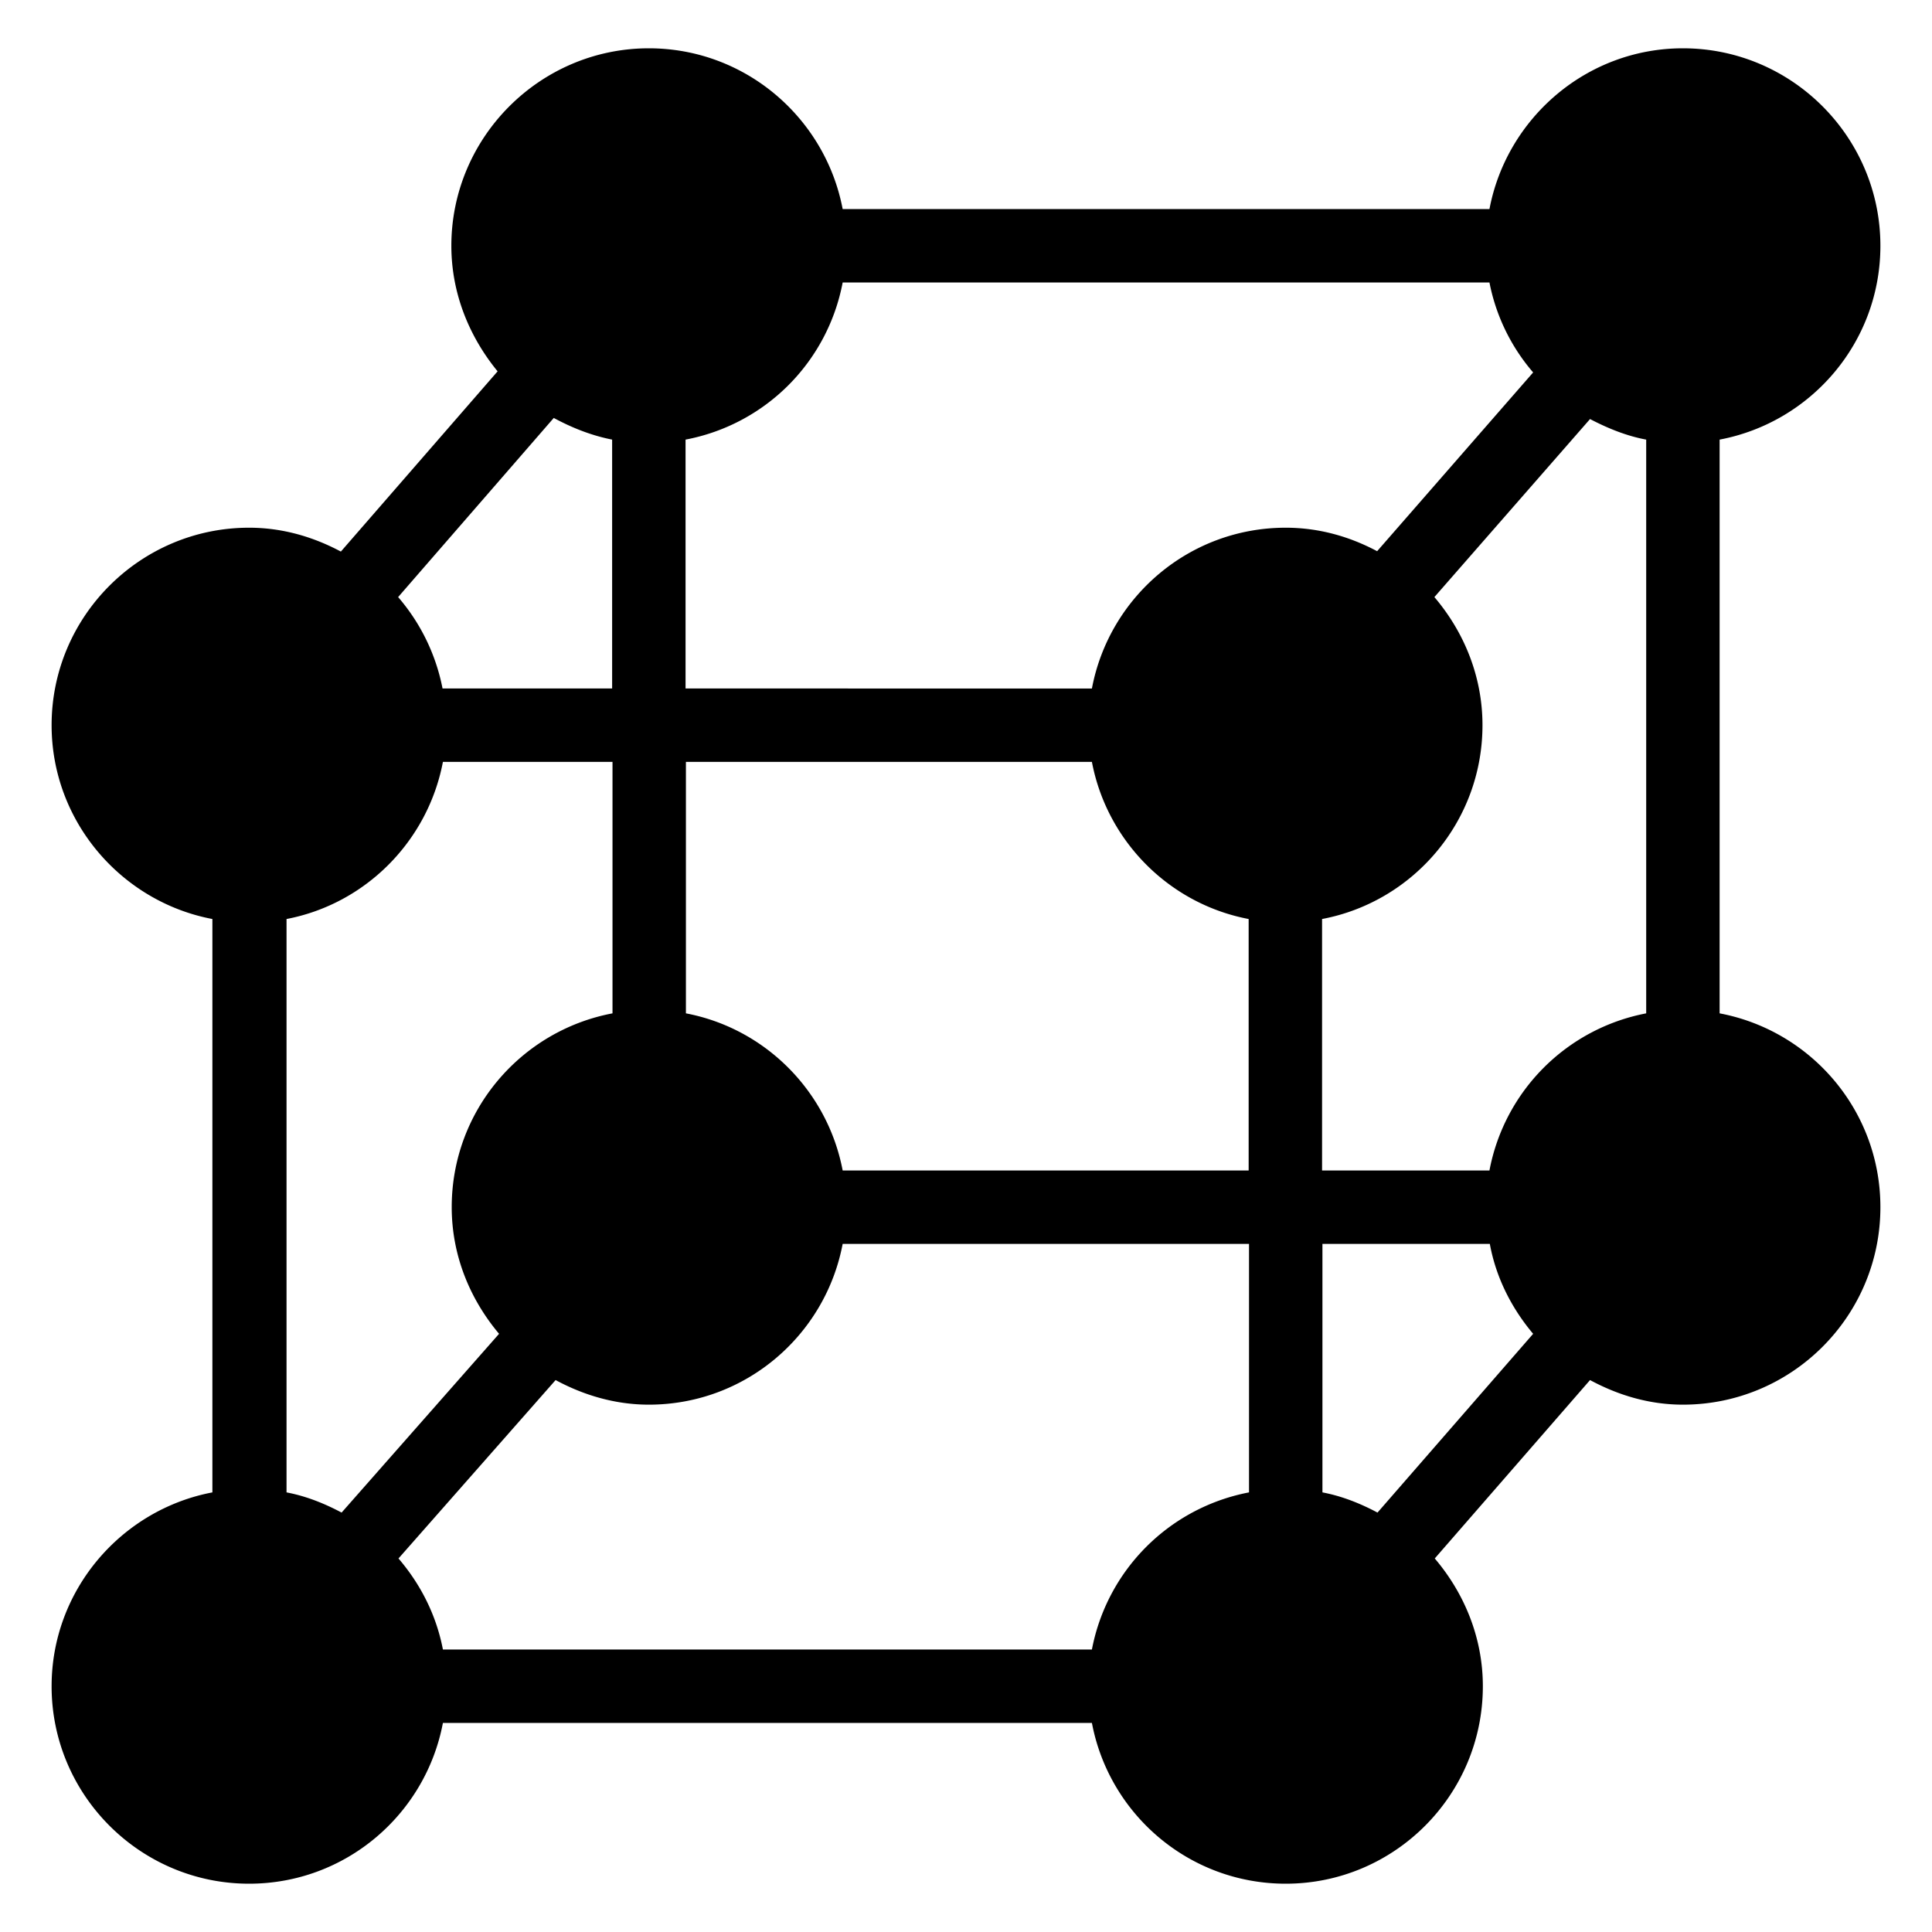 <svg xmlns="http://www.w3.org/2000/svg" version="1.1" xmlns:xlink="http://www.w3.org/1999/xlink" width="512" height="512" x="0" y="0" viewBox="0 0 100 100" style="enable-background:new 0 0 512 512" xml:space="preserve" class=""><g><path d="M2.671 87.278c0 5.643 4.598 10.222 10.222 10.222 4.997 0 9.139-3.591 10.032-8.322h33.592c.893 4.731 5.035 8.322 10.032 8.322 5.624 0 10.203-4.579 10.203-10.222 0-2.527-.969-4.826-2.489-6.612l8.037-9.234c1.444.779 3.059 1.273 4.807 1.273 5.643 0 10.222-4.579 10.222-10.222 0-4.997-3.591-9.139-8.322-10.032V22.754c4.731-.893 8.322-5.035 8.322-10.032C97.329 7.098 92.75 2.5 87.107 2.5c-4.978 0-9.12 3.61-10.013 8.322H43.616C42.723 6.11 38.581 2.5 33.584 2.5c-5.624 0-10.222 4.598-10.222 10.222 0 2.47.931 4.712 2.394 6.498l-8.113 9.329c-1.425-.76-3.021-1.235-4.75-1.235-5.624 0-10.222 4.579-10.222 10.222 0 4.978 3.61 9.139 8.322 10.032v29.678c-4.712.893-8.322 5.054-8.322 10.032zm29.013-64.524v12.882h-8.778a10.228 10.228 0 0 0-2.299-4.731l8.056-9.272c.95.513 1.957.912 3.021 1.121zm11.932-8.132h33.478a10.087 10.087 0 0 0 2.261 4.655L71.28 28.53c-1.425-.76-3.021-1.216-4.731-1.216-4.997 0-9.139 3.591-10.032 8.322H35.484V22.754a10.209 10.209 0 0 0 8.132-8.132zm41.591 8.132v29.697a10.211 10.211 0 0 0-8.113 8.132H68.43V47.568c4.731-.893 8.303-5.054 8.303-10.032 0-2.546-.969-4.845-2.489-6.631L82.3 21.69c.912.475 1.881.874 2.907 1.064zM68.449 77.246V64.383h8.664c.323 1.767 1.14 3.344 2.242 4.655l-8.056 9.253c-.893-.475-1.843-.855-2.85-1.045zm-11.932 8.132H22.925c-.342-1.786-1.159-3.382-2.299-4.712l8.132-9.234c1.444.779 3.078 1.273 4.826 1.273 4.997 0 9.139-3.591 10.032-8.322h21.033v12.863a10.233 10.233 0 0 0-8.132 8.132zm0-45.942c.779 4.104 4.009 7.353 8.113 8.132v13.015H43.616c-.779-4.104-4.009-7.353-8.113-8.132V39.436zm-33.592 0h8.778v13.015c-4.731.893-8.322 5.035-8.322 10.032 0 2.508.95 4.769 2.451 6.555l-8.151 9.253c-.893-.475-1.843-.855-2.85-1.045V47.568c4.085-.779 7.315-4.028 8.094-8.132z" fill="#000000" opacity="1" data-original="#000000" class=""></path></g></svg>